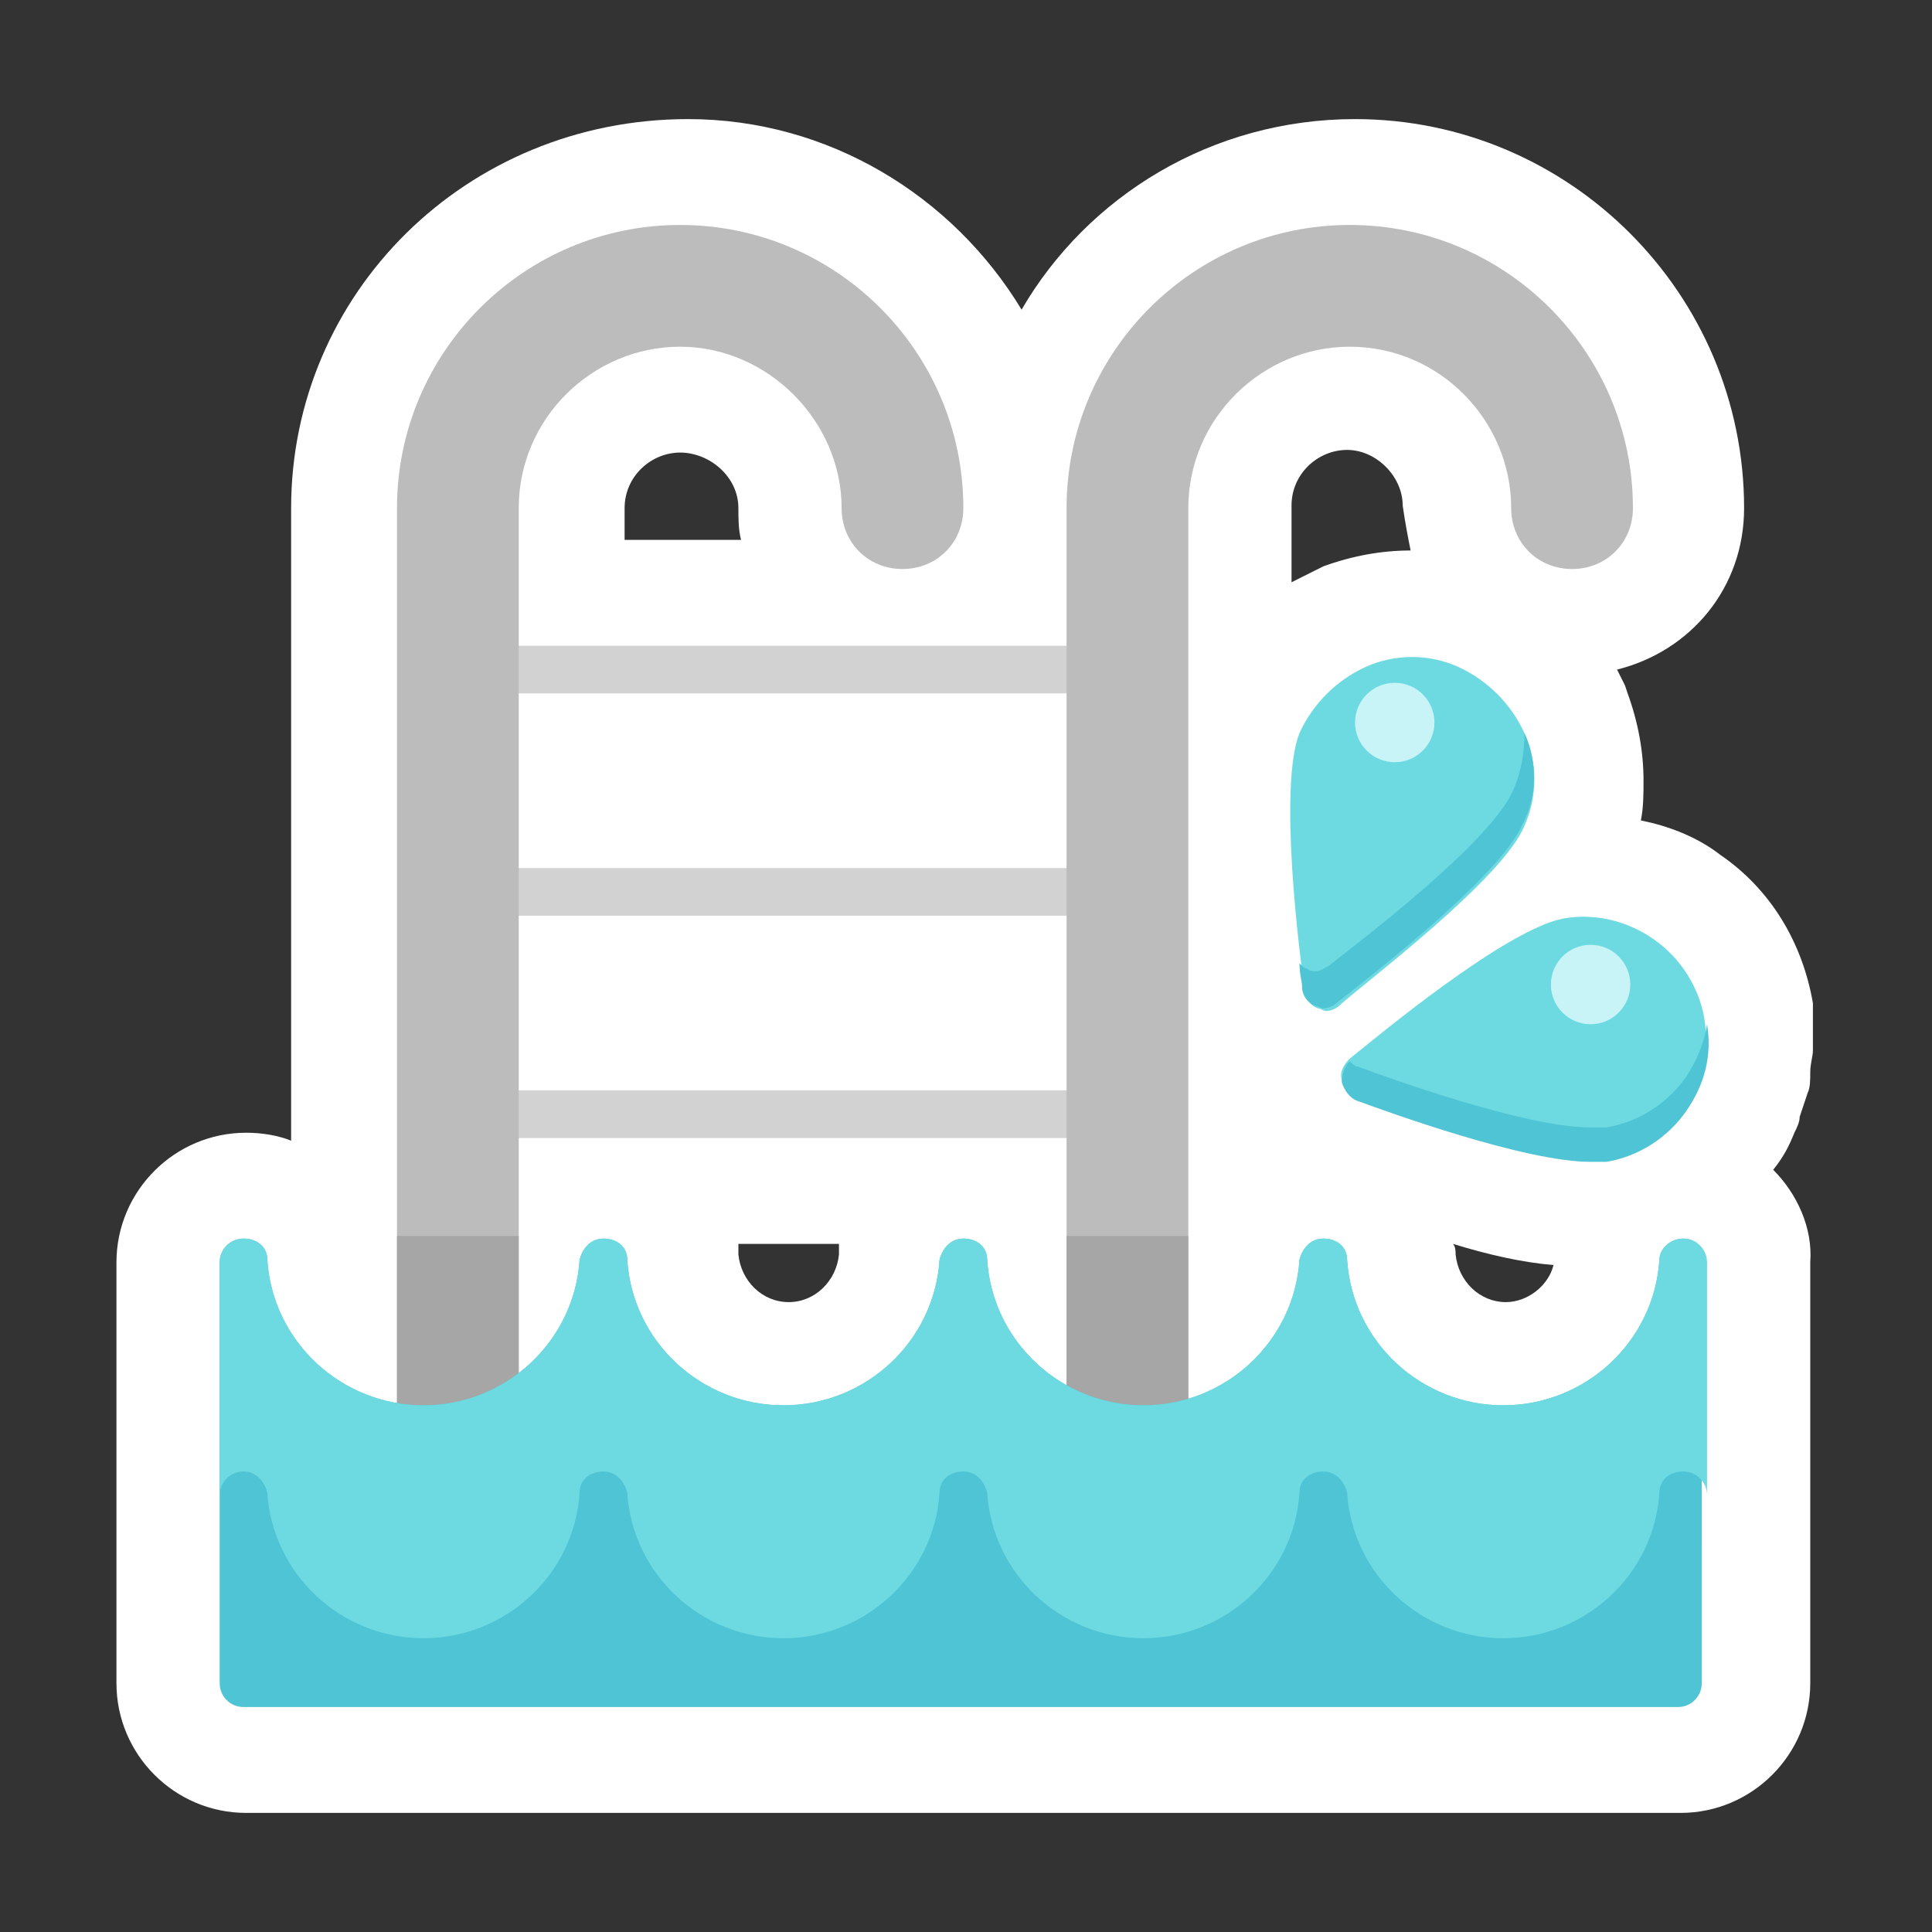 <?xml version="1.0" encoding="utf-8"?>
<!-- Generator: Adobe Illustrator 21.0.2, SVG Export Plug-In . SVG Version: 6.00 Build 0)  -->
<svg version="1.1" id="Layer_1" xmlns="http://www.w3.org/2000/svg" xmlns:xlink="http://www.w3.org/1999/xlink" x="0px" y="0px"
	 viewBox="0 0 73 73" style="enable-background:new 0 0 73 73;" xml:space="preserve">
<rect x="0" y="0" width="73" height="73" fill="#333333" stroke="none"/>
<path style="fill:#FFFFFF;" d="M67,44.2L67,44.2c0.4-0.5,0.6-0.9,0.8-1.4c0.1-0.2,0.2-0.4,0.2-0.6c0.1-0.3,0.2-0.6,0.3-0.9
	c0.1-0.2,0.1-0.5,0.1-0.8s0.1-0.6,0.1-0.8s0-0.5,0-0.8c0-0.2,0-0.5,0-0.7c0,0,0-0.2,0-0.3c-0.4-2.3-1.6-4.3-3.5-5.6
	c-0.9-0.7-2-1.1-3-1.3c0.1-0.5,0.1-1,0.1-1.5c0-1.1-0.2-2.2-0.6-3.3l-0.1-0.3c-0.1-0.2-0.2-0.4-0.3-0.6c2.8-0.7,4.8-3.1,4.8-6.1
	c0-8.1-6.6-14.7-14.7-14.7c-5.4,0-10.1,2.9-12.6,7.2C36,7.4,31.3,4.5,26,4.5c-8.4,0-15,6.6-15,14.7v23.9c-0.5-0.2-1.1-0.3-1.7-0.3
	c-2.7,0-4.9,2.2-4.9,4.9v15.9c0,2.7,2.2,4.9,4.9,4.9h54.2c2.7,0,4.9-2.2,4.9-4.9V47.7C68.5,46.4,67.9,45.1,67,44.2z M31.7,47
	c0,0.1,0,0.3,0,0.4c-0.1,1-0.9,1.8-1.9,1.8s-1.8-0.8-1.9-1.8c0-0.1,0-0.3,0-0.4H31.7z M27.9,19.2c0,0.4,0,0.8,0.1,1.2h-4.4v-1.2
	c0-1.2,1-2.1,2.1-2.1S27.9,18,27.9,19.2z M58.7,47.8c-0.2,0.8-1,1.4-1.8,1.4c-1,0-1.8-0.8-1.9-1.8c0-0.1,0-0.3-0.1-0.4
	C56.2,47.4,57.5,47.7,58.7,47.8z M53.3,20.8c-1.1,0-2.2,0.2-3.3,0.6c-0.4,0.2-0.8,0.4-1.2,0.6v-2.9c0-1.2,1-2.1,2.1-2.1
	s2.1,1,2.1,2.1C53.1,19.8,53.2,20.3,53.3,20.8L53.3,20.8z"/>
<g>
	<g>
		<path style="fill:#D3D2D2;" d="M42.6,26.2H18.7c-0.5,0-0.9-0.4-0.9-0.9s0.4-0.9,0.9-0.9h23.8c0.5,0,0.9,0.4,0.9,0.9
			C43.5,25.8,43.1,26.2,42.6,26.2z"/>
		<path style="fill:#D3D2D2;" d="M42.6,34.6H18.7c-0.5,0-0.9-0.4-0.9-0.9s0.4-0.9,0.9-0.9h23.8c0.5,0,0.9,0.4,0.9,0.9
			C43.5,34.2,43.1,34.6,42.6,34.6z"/>
		<path style="fill:#D3D2D2;" d="M42.6,43H18.7c-0.5,0-0.9-0.4-0.9-0.9s0.4-0.9,0.9-0.9h23.8c0.5,0,0.9,0.4,0.9,0.9S43.1,43,42.6,43
			z"/>
	</g>
	<g>
		<path style="fill:#BDBCBC;" d="M19.6,19.2c0-3.4,2.8-6.1,6.1-6.1s6.1,2.8,6.1,6.1c0,1.3,1,2.3,2.3,2.3s2.3-1,2.3-2.3
			c0-5.9-4.8-10.7-10.7-10.7S15,13.3,15,19.2v34.3h4.6V19.2L19.6,19.2z"/>
		<path style="fill:#BDBCBC;" d="M51,8.5c-5.9,0-10.7,4.8-10.7,10.7v34.3h4.6V19.2c0-3.4,2.8-6.1,6.1-6.1c3.4,0,6.1,2.8,6.1,6.1
			c0,1.3,1,2.3,2.3,2.3s2.3-1,2.3-2.3C61.7,13.3,56.9,8.5,51,8.5z"/>
	</g>
	<g>
		<rect x="15" y="46.7" style="fill:#A7A6A6;" width="4.6" height="6.7"/>
		<rect x="40.3" y="46.7" style="fill:#A7A6A6;" width="4.6" height="6.7"/>
	</g>
	<path style="fill:#6DDAE1;" d="M64.4,38.5c-0.2-1.2-0.9-2.3-1.9-3s-2.2-1-3.4-0.8C56.9,35.1,52,39.2,51,40
		c-0.2,0.2-0.4,0.5-0.3,0.8c0.1,0.3,0.3,0.6,0.6,0.7c1.1,0.4,6.3,2.3,8.8,2.3c0.2,0,0.4,0,0.6,0l0,0c1.2-0.2,2.3-0.9,3-1.9
		C64.4,41,64.6,39.8,64.4,38.5z"/>
	<path style="fill:#4FC4D4;" d="M63.7,40.7c-0.7,1-1.8,1.7-3,1.9l0,0c-0.2,0-0.4,0-0.6,0c-2.5,0-7.7-1.9-8.8-2.3
		c-0.1,0-0.2-0.1-0.3-0.2c-0.2,0.2-0.3,0.5-0.3,0.8c0.1,0.3,0.3,0.6,0.6,0.7c1.1,0.4,6.3,2.3,8.8,2.3c0.2,0,0.4,0,0.6,0l0,0
		c1.2-0.2,2.3-0.9,3-1.9s1-2.1,0.8-3.3C64.4,39.4,64.1,40.1,63.7,40.7z"/>
	<path style="fill:#6DDAE1;" d="M57.6,31.2c0.5-1.1,0.5-2.4,0-3.5s-1.4-2-2.5-2.5s-2.4-0.5-3.5,0s-2,1.4-2.5,2.5
		c-0.8,2,0,8.4,0.2,9.7c0,0.3,0.2,0.6,0.5,0.7c0.1,0,0.2,0.1,0.3,0.1c0.2,0,0.4-0.1,0.5-0.2C51.6,37.1,56.8,33.2,57.6,31.2z"/>
	<path style="fill:#4FC4D4;" d="M57.6,27.7C57.6,27.6,57.6,27.6,57.6,27.7c0,0.7-0.1,1.4-0.4,2.1c-0.8,2-6,5.9-7,6.7
		c-0.2,0.1-0.3,0.2-0.5,0.2c-0.1,0-0.2,0-0.3-0.1c-0.1,0-0.2-0.1-0.3-0.2c0,0.4,0.1,0.7,0.1,0.9c0,0.3,0.2,0.6,0.5,0.7
		c0.1,0,0.2,0.1,0.3,0.1c0.2,0,0.4-0.1,0.5-0.2c1-0.8,6.1-4.7,7-6.7C58.1,30.1,58.1,28.8,57.6,27.7z"/>
	<g>
		<circle style="fill:#C8F4F7;" cx="52.7" cy="27.3" r="1.5"/>
		<circle style="fill:#C8F4F7;" cx="60.1" cy="37.2" r="1.5"/>
	</g>
	<path style="fill:#4FC4D4;" d="M63.6,46.8L63.6,46.8c-0.5,0-0.9,0.4-0.9,0.8c-0.2,3.1-2.8,5.5-5.9,5.5c-3.1,0-5.7-2.4-5.9-5.5
		c0-0.5-0.4-0.8-0.9-0.8l0,0c-0.5,0-0.8,0.4-0.9,0.8c-0.2,3.1-2.8,5.5-5.9,5.5c-3.1,0-5.7-2.4-5.9-5.5c0-0.5-0.4-0.8-0.9-0.8l0,0
		c-0.5,0-0.8,0.4-0.9,0.8c-0.2,3.1-2.8,5.5-5.9,5.5s-5.7-2.4-5.9-5.5c0-0.5-0.4-0.8-0.9-0.8l0,0c-0.5,0-0.8,0.4-0.9,0.8
		c-0.2,3.1-2.8,5.5-5.9,5.5s-5.7-2.4-5.9-5.5c0-0.5-0.4-0.8-0.9-0.8l0,0c-0.5,0-0.9,0.4-0.9,0.9v15.9c0,0.5,0.4,0.9,0.9,0.9h54.2
		c0.5,0,0.9-0.4,0.9-0.9V47.7C64.5,47.2,64.1,46.8,63.6,46.8z"/>
	<path style="fill:#6DDAE1;" d="M63.6,46.8L63.6,46.8c-0.5,0-0.9,0.4-0.9,0.8c-0.2,3.1-2.8,5.5-5.9,5.5c-3.1,0-5.7-2.4-5.9-5.5
		c0-0.5-0.4-0.8-0.9-0.8l0,0c-0.5,0-0.8,0.4-0.9,0.8c-0.2,3.1-2.8,5.5-5.9,5.5c-3.1,0-5.7-2.4-5.9-5.5c0-0.5-0.4-0.8-0.9-0.8l0,0
		c-0.5,0-0.8,0.4-0.9,0.8c-0.2,3.1-2.8,5.5-5.9,5.5s-5.7-2.4-5.9-5.5c0-0.5-0.4-0.8-0.9-0.8l0,0c-0.5,0-0.8,0.4-0.9,0.8
		c-0.2,3.1-2.8,5.5-5.9,5.5s-5.7-2.4-5.9-5.5c0-0.5-0.4-0.8-0.9-0.8l0,0c-0.5,0-0.9,0.4-0.9,0.9v8.8c0-0.5,0.4-0.9,0.9-0.9l0,0
		c0.5,0,0.8,0.4,0.9,0.8c0.2,3.1,2.8,5.5,5.9,5.5s5.7-2.4,5.9-5.5c0-0.5,0.4-0.8,0.9-0.8l0,0c0.5,0,0.8,0.4,0.9,0.8
		c0.2,3.1,2.8,5.5,5.9,5.5s5.7-2.4,5.9-5.5c0-0.5,0.4-0.8,0.9-0.8l0,0c0.5,0,0.8,0.4,0.9,0.8c0.2,3.1,2.8,5.5,5.9,5.5
		c3.1,0,5.7-2.4,5.9-5.5c0-0.5,0.4-0.8,0.9-0.8l0,0c0.5,0,0.8,0.4,0.9,0.8c0.2,3.1,2.8,5.5,5.9,5.5c3.1,0,5.7-2.4,5.9-5.5
		c0-0.5,0.4-0.8,0.9-0.8l0,0c0.5,0,0.9,0.4,0.9,0.9v-8.8C64.5,47.2,64.1,46.8,63.6,46.8z"/>
</g>
</svg>
